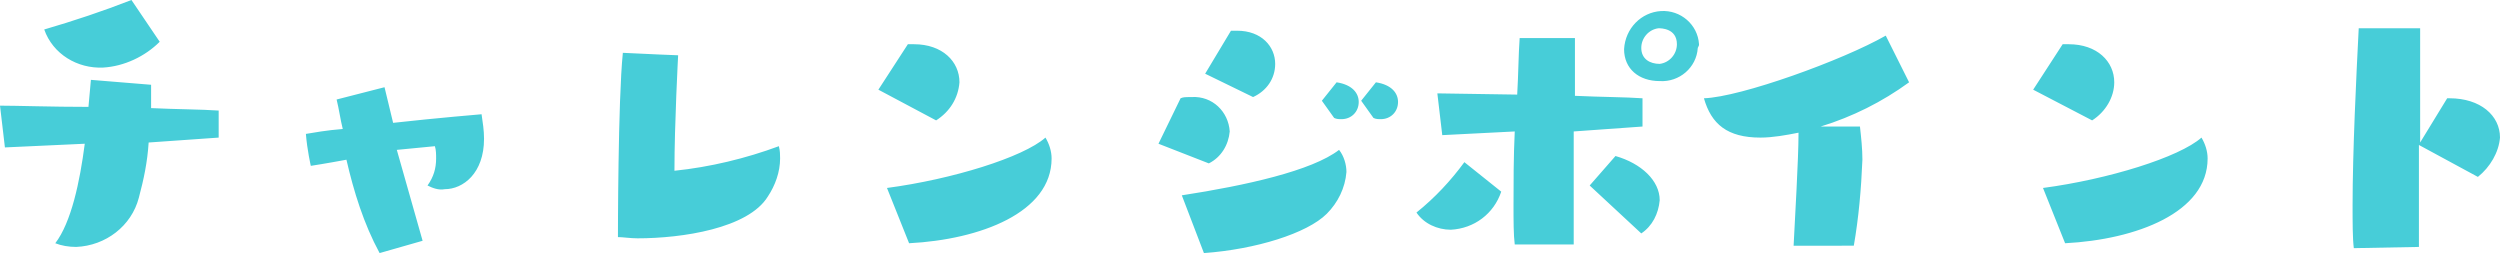<?xml version="1.0" encoding="utf-8"?>
<!-- Generator: Adobe Illustrator 26.0.3, SVG Export Plug-In . SVG Version: 6.00 Build 0)  -->
<svg version="1.1" id="レイヤー_1" xmlns="http://www.w3.org/2000/svg" xmlns:xlink="http://www.w3.org/1999/xlink" x="0px"
	 y="0px" viewBox="0 0 203.5 20.6" style="enable-background:new 0 0 203.5 20.6;" xml:space="preserve">
<style type="text/css">
	.st0{fill:#47CDD8;}
</style>
<path id="パス_946" class="st0" d="M17.8,11.2L17.8,9c-1.4-0.1-3.4-0.1-5.5-0.2V8.2c0-0.5,0-1,0-1.3L7.4,6.5L7.2,8.7
	C4.2,8.7,1.4,8.6,0,8.6L0.4,12l6.5-0.3c-0.4,3.1-1.1,6.4-2.4,8.1C5,20,5.6,20.1,6.2,20.1c2.4-0.1,4.5-1.7,5.1-4
	c0.4-1.5,0.7-2.9,0.8-4.5L17.8,11.2z M10.7,0C8.4,0.9,6,1.7,3.6,2.4c0.7,2,2.7,3.2,4.8,3.1c1.7-0.1,3.4-0.9,4.6-2.1L10.7,0z
	 M34.4,19.6l-2.1-7.4l3.1-0.3c0.1,0.3,0.1,0.7,0.1,1c0,0.8-0.2,1.5-0.7,2.2c0.4,0.2,0.9,0.4,1.4,0.3c1.5,0,3.2-1.3,3.2-4.1
	c0-0.7-0.1-1.3-0.2-2c0,0-3.6,0.3-7.2,0.7l-0.7-2.9l-3.9,1c0.2,0.8,0.3,1.6,0.5,2.4c-1.3,0.1-2.4,0.3-3,0.4c0.1,1.3,0.4,2.6,0.4,2.6
	s1.3-0.2,2.9-0.5c0.6,2.6,1.4,5.2,2.7,7.6L34.4,19.6z M63.4,11.9c-2.7,1-5.6,1.7-8.5,2c0-3.8,0.3-9.4,0.3-9.4s-2.6-0.1-4.5-0.2
	c-0.4,3.9-0.4,15-0.4,15c0.4,0,1,0.1,1.6,0.1c3.6,0,9-0.8,10.6-3.4c0.6-0.9,1-2,1-3.1C63.5,12.6,63.5,12.3,63.4,11.9z M74,19.8
	c5.8-0.3,11.6-2.5,11.6-6.9c0-0.6-0.2-1.2-0.5-1.7c-1.8,1.6-7.6,3.4-12.9,4.1L74,19.8z M76.2,9.8C77.3,9.1,78,8,78.1,6.7
	c0-1.7-1.4-3.1-3.7-3.1c-0.1,0-0.3,0-0.5,0l-2.4,3.7L76.2,9.8z M98,20.6c4.2-0.3,8.4-1.6,10-3.2c0.9-0.9,1.5-2.1,1.6-3.4
	c0-0.6-0.2-1.3-0.6-1.8c-2.2,1.7-7.6,2.9-12.8,3.7L98,20.6z M98.4,13.3c1-0.5,1.6-1.5,1.7-2.6c-0.1-1.6-1.4-2.9-3.1-2.8
	c-0.1,0-0.1,0-0.2,0c-0.2,0-0.5,0-0.7,0.1l-1.8,3.7L98.4,13.3z M102,7.9c1.1-0.5,1.8-1.5,1.8-2.7c0-1.4-1.1-2.7-3.1-2.7
	c-0.2,0-0.3,0-0.5,0L98.1,6L102,7.9z M108.6,9.6c0.2,0.1,0.4,0.1,0.6,0.1c0.8,0,1.4-0.6,1.4-1.4c0-0.7-0.5-1.4-1.8-1.6l-1.2,1.5
	L108.6,9.6z M111.8,9.6c0.2,0.1,0.4,0.1,0.6,0.1c0.8,0,1.4-0.6,1.4-1.4c0-0.7-0.5-1.4-1.8-1.6l-1.2,1.5L111.8,9.6z M128.1,19.9
	l0-9.2l5.6-0.4l0-2.3c-1.4-0.1-3.4-0.1-5.5-0.2V3.1l-4.5,0c-0.1,1.4-0.1,2.9-0.2,4.6L117,7.6l0.4,3.4l5.9-0.3
	c-0.1,2.1-0.1,4.2-0.1,6c0,1.3,0,2.4,0.1,3.2L128.1,19.9z M138.3,3.6c-0.1-1.6-1.5-2.8-3.1-2.7c-1.6,0.1-2.9,1.4-3,3.1
	c0,1.6,1.2,2.6,2.9,2.6c1.6,0.1,3-1.1,3.1-2.7C138.3,3.7,138.3,3.7,138.3,3.6z M119.2,13.2c-1.1,1.5-2.4,2.9-3.9,4.1
	c0.6,0.9,1.7,1.4,2.8,1.4c1.9-0.1,3.5-1.3,4.1-3.1L119.2,13.2z M133.6,19c0.9-0.6,1.4-1.6,1.5-2.7c0-1.6-1.5-3-3.6-3.6l-2.1,2.4
	L133.6,19z M135.1,5.2c-0.8,0-1.5-0.4-1.5-1.3c0-0.8,0.6-1.5,1.4-1.6c0.2,0,1.5,0,1.5,1.3C136.5,4.4,135.9,5.1,135.1,5.2
	C135.1,5.2,135.1,5.2,135.1,5.2L135.1,5.2z M150.9,20c0.4-2.3,0.6-4.6,0.7-7c0-0.9-0.1-1.8-0.2-2.7h-3.2c2.6-0.8,5-2,7.2-3.6
	l-1.9-3.8C150,4.9,141.7,7.9,138.7,8c0.6,2.1,1.9,3.2,4.6,3.2c1,0,2.1-0.2,3.1-0.4c0,2.2-0.3,7.1-0.4,9.2H150.9z M168.1,19.8
	c5.8-0.3,11.6-2.5,11.6-6.9c0-0.6-0.2-1.2-0.5-1.7c-1.8,1.6-7.6,3.4-12.9,4.1L168.1,19.8z M170.3,9.8c1.1-0.7,1.8-1.9,1.8-3.1
	c0-1.7-1.4-3.1-3.7-3.1c-0.1,0-0.3,0-0.5,0l-2.4,3.7L170.3,9.8z M196.9,20.1v-8.3l4.8,2.6c1-0.8,1.7-2,1.8-3.2
	c0-1.8-1.6-3.2-4.1-3.2h-0.2l-2.2,3.6l0-9.3h-5c-0.2,3.9-0.5,10.1-0.5,14.4c0,1.4,0,2.7,0.1,3.5L196.9,20.1z"/>
</svg>
